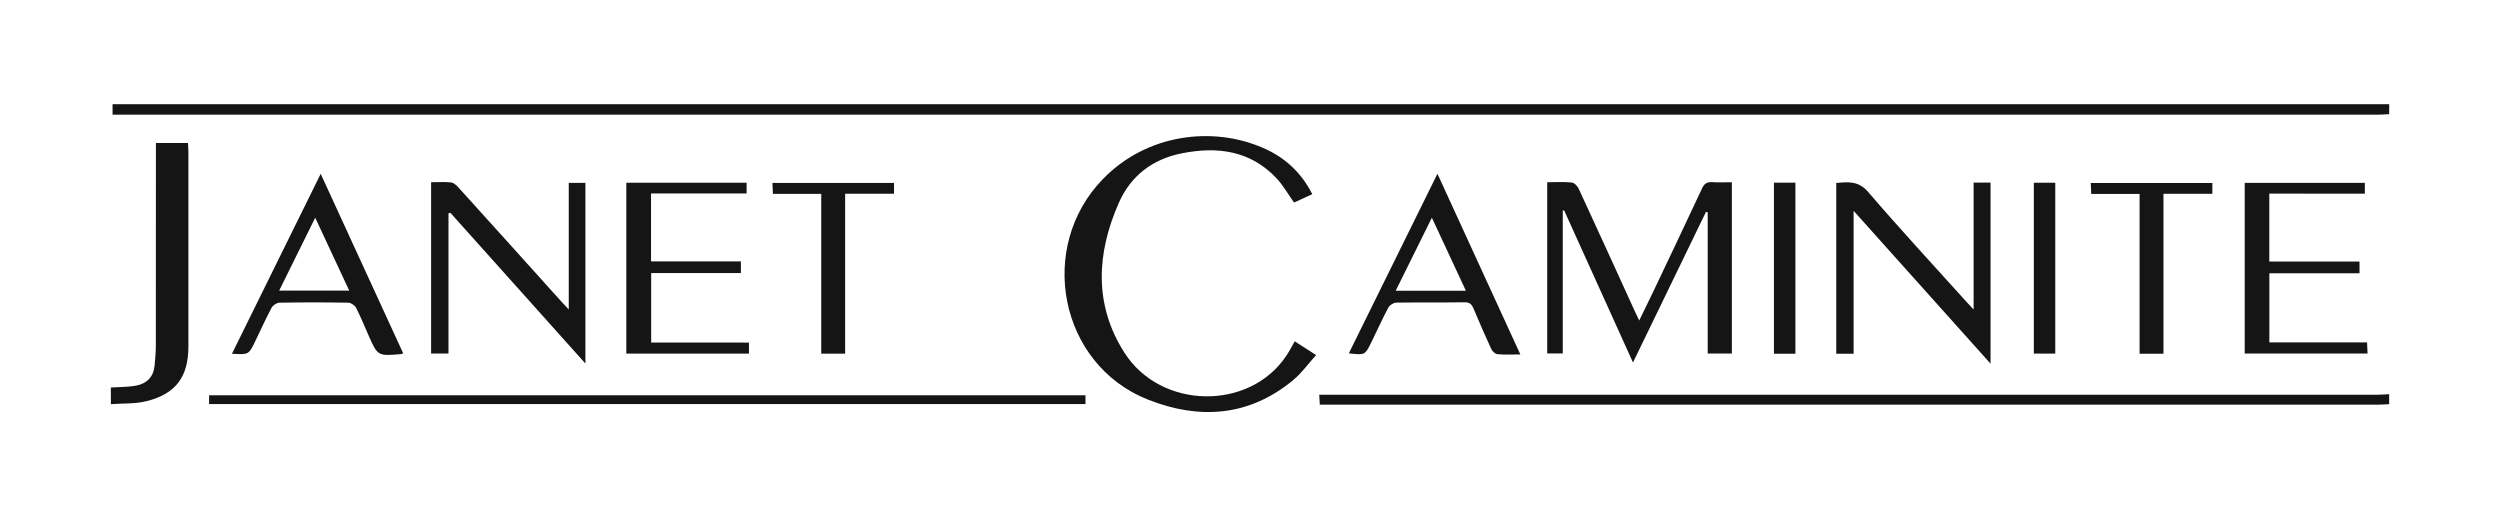 <?xml version="1.0" encoding="utf-8"?>
<!-- Generator: Adobe Illustrator 26.0.2, SVG Export Plug-In . SVG Version: 6.00 Build 0)  -->
<svg version="1.1" id="Layer_0_xA0_Image_00000106137439260145211410000001052729420037090705_"
	 xmlns="http://www.w3.org/2000/svg" xmlns:xlink="http://www.w3.org/1999/xlink" x="0px" y="0px" viewBox="0 0 360 74.4"
	 style="enable-background:new 0 0 360 74.4;" xml:space="preserve">
<style type="text/css">
	.st0{fill:#151515;}
</style>
<path class="st0" d="M344.04,16.44c-0.52,0.02-1.04,0.07-1.55,0.07c-108.23,0-216.46,0-324.68,0c-0.51,0-1.02,0-1.6,0
	c0-0.59,0-1.05,0-1.51c109.28,0,218.56,0,327.84,0C344.04,15.48,344.04,15.96,344.04,16.44z"/>
<path class="st0" d="M344.04,58.2c-0.52,0.02-1.04,0.07-1.55,0.07c-50.27,0-100.54,0-150.81,0c-0.51,0-1.03,0-1.63,0
	c-0.03-0.48-0.05-0.86-0.08-1.43c0.63,0,1.17,0,1.71,0c50.23,0,100.46,0,150.69,0c0.56,0,1.11-0.05,1.67-0.08
	C344.04,57.24,344.04,57.72,344.04,58.2z"/>
<path class="st0" d="M15.96,55.8c1.23-0.08,2.48-0.05,3.68-0.28c1.51-0.29,2.47-1.26,2.62-2.87c0.09-0.95,0.18-1.91,0.18-2.87
	c0.01-9.27,0.01-18.55,0.01-27.82c0-0.43,0-0.87,0-1.37c1.54,0,3.01,0,4.62,0c0.02,0.43,0.06,0.89,0.06,1.35c0,9.31,0,18.63,0,27.94
	c0,4.34-1.78,6.82-6,7.88c-1.65,0.42-3.44,0.31-5.16,0.44C15.96,57.4,15.96,56.6,15.96,55.8z"/>
<path class="st0" d="M188.97,27.96c-0.98,0.45-1.84,0.85-2.63,1.21c-0.88-1.24-1.58-2.52-2.56-3.54c-3.77-3.98-8.53-4.56-13.61-3.55
	c-4.19,0.83-7.34,3.23-9.06,7.13c-3.2,7.27-3.61,14.62,0.79,21.55c5.26,8.27,18.07,8.41,23.35,0.44c0.42-0.63,0.76-1.3,1.19-2.05
	c0.96,0.62,1.89,1.21,3.08,1.98c-1.14,1.26-2.07,2.57-3.26,3.57c-6.37,5.3-13.57,5.77-20.96,2.84
	c-12.77-5.05-16.05-21.95-6.46-31.78c6.34-6.51,15.78-7.61,23-4.48C184.95,22.61,187.35,24.78,188.97,27.96z"/>
<path class="st0" d="M235.15,52.2c-3.37-7.45-6.64-14.68-9.91-21.9c-0.07,0.01-0.13,0.01-0.2,0.02c0,6.83,0,13.65,0,20.58
	c-0.83,0-1.51,0-2.24,0c0-8.2,0-16.38,0-24.66c1.23,0,2.39-0.08,3.54,0.04c0.37,0.04,0.83,0.53,1.01,0.93
	c2.73,5.9,5.43,11.83,8.13,17.75c0.15,0.32,0.3,0.64,0.57,1.19c0.77-1.59,1.46-3,2.14-4.41c2.31-4.87,4.63-9.73,6.91-14.62
	c0.32-0.69,0.72-0.94,1.45-0.89c0.91,0.06,1.84,0.01,2.84,0.01c0,8.23,0,16.41,0,24.67c-1.09,0-2.22,0-3.48,0
	c0-6.81,0-13.57,0-20.34c-0.08-0.02-0.17-0.04-0.25-0.06C242.19,37.67,238.72,44.82,235.15,52.2z"/>
<path class="st0" d="M64.58,30.72c0,6.7,0,13.4,0,20.19c-0.88,0-1.65,0-2.5,0c0-8.18,0-16.35,0-24.67c0.98,0,1.93-0.07,2.87,0.03
	c0.37,0.04,0.76,0.39,1.03,0.69c4.94,5.45,9.86,10.92,14.78,16.38c0.31,0.34,0.62,0.67,1.14,1.23c0-6.27,0-12.21,0-18.24
	c0.83,0,1.57,0,2.4,0c0,8.56,0,17.16,0,26.02c-6.58-7.35-13.01-14.53-19.45-21.71C64.76,30.67,64.67,30.7,64.58,30.72z"/>
<path class="st0" d="M284.2,26.29c0.94,0,1.64,0,2.44,0c0,8.62,0,17.2,0,26.08c-6.59-7.36-13.03-14.55-19.72-22.01
	c0,7.07,0,13.79,0,20.58c-0.9,0-1.65,0-2.5,0c0-8.15,0-16.32,0-24.6c1.68-0.13,3.19-0.35,4.62,1.33
	c4.55,5.31,9.31,10.44,13.99,15.64c0.32,0.35,0.64,0.69,1.17,1.27C284.2,38.32,284.2,32.35,284.2,26.29z"/>
<path class="st0" d="M156.31,56.92c0,0.47,0,0.82,0,1.27c-42.07,0-84.11,0-126.2,0c0-0.43,0-0.81,0-1.27
	C72.18,56.92,114.19,56.92,156.31,56.92z"/>
<path class="st0" d="M107.85,49.33c0,0.65,0,1.08,0,1.59c-5.88,0-11.73,0-17.66,0c0-8.19,0-16.36,0-24.61c5.77,0,11.5,0,17.32,0
	c0,0.48,0,0.94,0,1.55c-4.55,0-9.11,0-13.76,0c0,3.33,0,6.5,0,9.78c4.32,0,8.58,0,12.94,0c0,0.6,0,1.08,0,1.68
	c-4.3,0-8.56,0-12.92,0c0,3.36,0,6.61,0,10C98.42,49.33,103.08,49.33,107.85,49.33z"/>
<path class="st0" d="M326.78,27.88c0,3.34,0,6.48,0,9.78c4.34,0,8.63,0,12.99,0c0,0.61,0,1.07,0,1.69c-4.33,0-8.62,0-12.98,0
	c0,3.37,0,6.6,0,9.96c4.65,0,9.3,0,14.07,0c0.03,0.59,0.05,1.05,0.07,1.6c-5.9,0-11.75,0-17.69,0c0-8.15,0-16.32,0-24.58
	c5.73,0,11.46,0,17.3,0c0,0.47,0,0.95,0,1.56C335.98,27.88,331.44,27.88,326.78,27.88z"/>
<path class="st0" d="M58.06,50.88c-0.22,0.08-0.26,0.11-0.29,0.11c-3.38,0.29-3.38,0.29-4.72-2.74c-0.58-1.31-1.12-2.65-1.77-3.92
	c-0.18-0.35-0.72-0.73-1.11-0.74c-3.32-0.06-6.63-0.06-9.95,0c-0.39,0.01-0.93,0.38-1.12,0.74c-0.84,1.58-1.57,3.22-2.36,4.84
	c-0.93,1.91-0.93,1.91-3.34,1.77c4.24-8.59,8.44-17.11,12.78-25.91C50.2,33.77,54.11,42.28,58.06,50.88z M45.39,31.35
	c-1.79,3.63-3.47,7.03-5.19,10.5c3.44,0,6.69,0,10.09,0C48.65,38.35,47.08,34.97,45.39,31.35z"/>
<path class="st0" d="M218.93,51.04c-1.26,0-2.29,0.06-3.31-0.04c-0.32-0.03-0.73-0.42-0.88-0.75c-0.89-1.92-1.73-3.86-2.55-5.81
	c-0.26-0.62-0.55-0.92-1.3-0.91c-3.28,0.05-6.55,0-9.83,0.05c-0.39,0.01-0.96,0.36-1.14,0.71c-0.86,1.62-1.61,3.29-2.42,4.94
	c-0.94,1.92-0.94,1.92-3.27,1.65c4.23-8.56,8.43-17.08,12.76-25.86C211.02,33.82,214.93,42.34,218.93,51.04z M206.19,31.35
	c-1.78,3.6-3.47,7-5.21,10.52c3.43,0,6.68,0,10.11,0C209.46,38.37,207.87,34.96,206.19,31.35z"/>
<path class="st0" d="M118.26,27.92c-2.41,0-4.64,0-6.96,0c-0.02-0.56-0.05-1.02-0.07-1.58c5.85,0,11.65,0,17.51,0
	c0,0.49,0,0.95,0,1.56c-2.32,0-4.62,0-7.04,0c0,7.75,0,15.36,0,23.03c-1.2,0-2.26,0-3.44,0C118.26,43.33,118.26,35.72,118.26,27.92z
	"/>
<path class="st0" d="M308.1,27.93c-2.41,0-4.64,0-6.96,0c-0.03-0.56-0.05-1.02-0.07-1.58c5.85,0,11.65,0,17.51,0
	c0,0.49,0,0.95,0,1.56c-2.32,0-4.61,0-7.04,0c0,7.75,0,15.36,0,23.03c-1.2,0-2.26,0-3.44,0C308.1,43.33,308.1,35.73,308.1,27.93z"/>
<path class="st0" d="M255.45,26.3c1.06,0,2.04,0,3.09,0c0,8.23,0,16.4,0,24.64c-1.03,0-2.01,0-3.09,0
	C255.45,42.76,255.45,34.6,255.45,26.3z"/>
<path class="st0" d="M292.87,26.31c1.04,0,2.03,0,3.09,0c0,8.18,0,16.35,0,24.61c-1,0-2.01,0-3.09,0
	C292.87,42.72,292.87,34.55,292.87,26.31z"/>
</svg>
